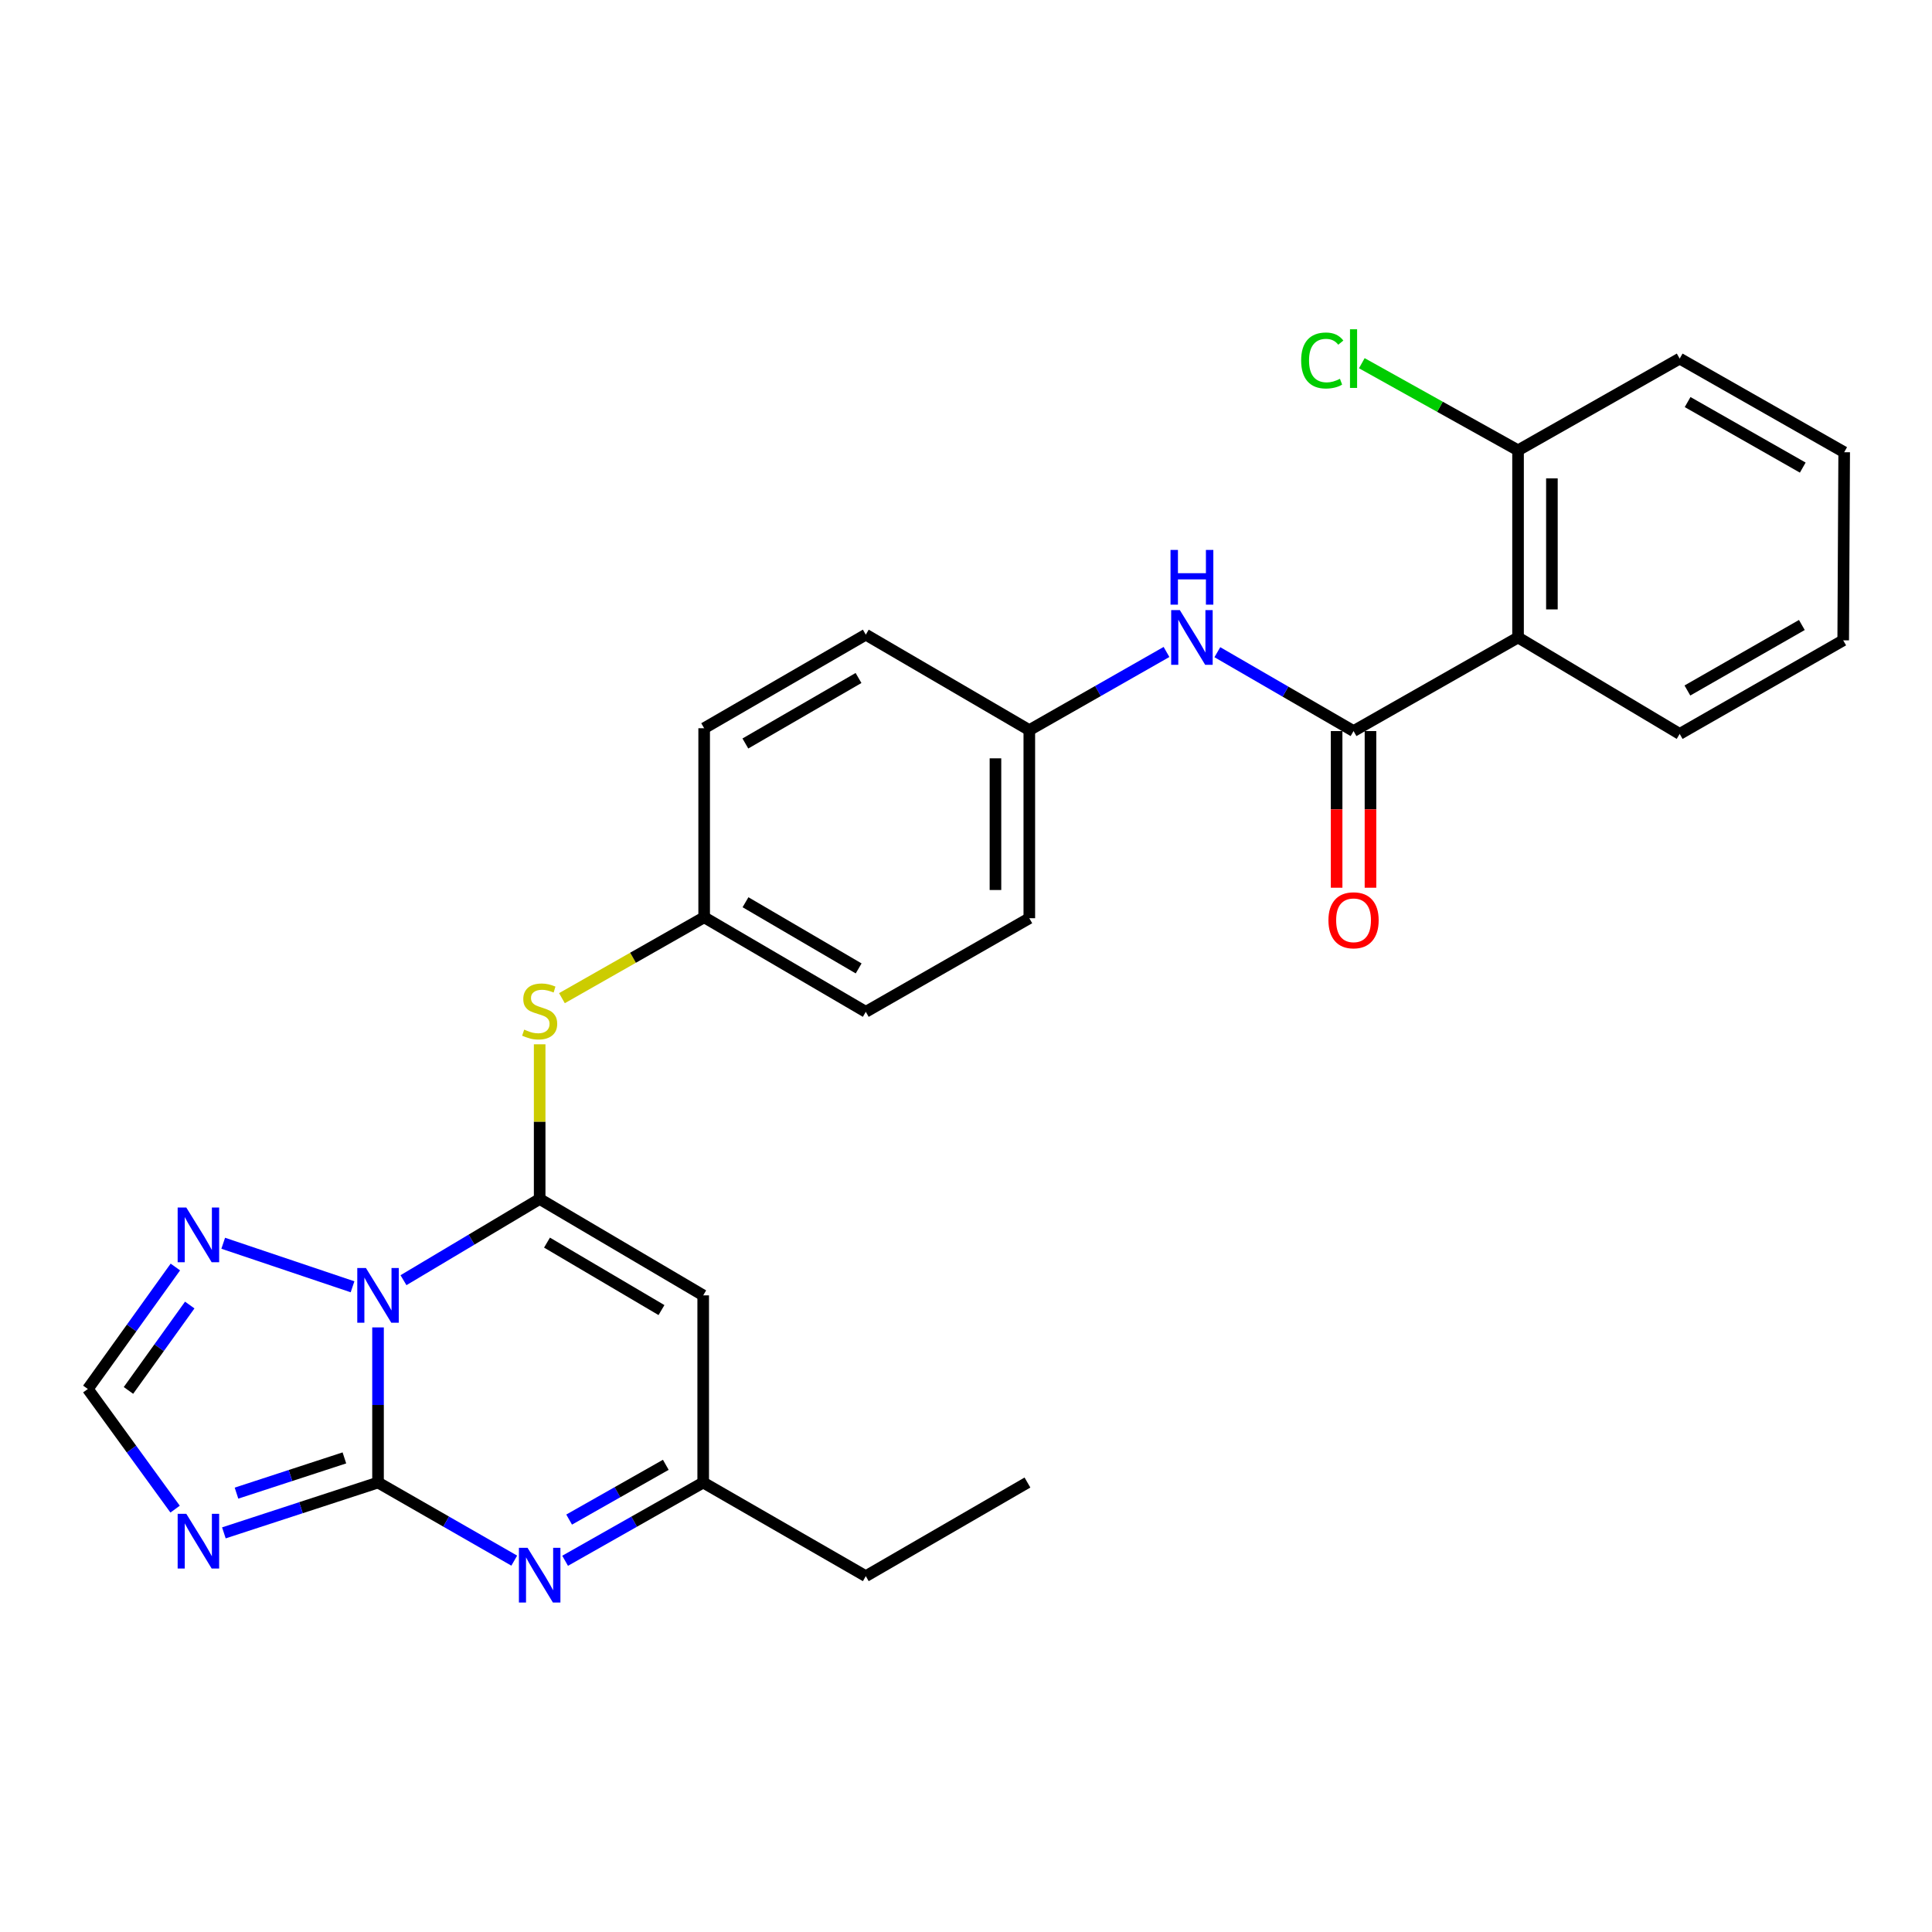 <?xml version='1.0' encoding='iso-8859-1'?>
<svg version='1.1' baseProfile='full'
              xmlns='http://www.w3.org/2000/svg'
                      xmlns:rdkit='http://www.rdkit.org/xml'
                      xmlns:xlink='http://www.w3.org/1999/xlink'
                  xml:space='preserve'
width='1000px' height='1000px' viewBox='0 0 1000 1000'>
<!-- END OF HEADER -->
<rect style='opacity:1.0;fill:#FFFFFF;stroke:none' width='1000' height='1000' x='0' y='0'> </rect>
<path class='bond-0' d='M 195.665,687.064 L 195.665,727.211' style='fill:none;fill-rule:evenodd;stroke:#0000FF;stroke-width:6px;stroke-linecap:butt;stroke-linejoin:miter;stroke-opacity:1' />
<path class='bond-0' d='M 195.665,727.211 L 195.665,767.358' style='fill:none;fill-rule:evenodd;stroke:#000000;stroke-width:6px;stroke-linecap:butt;stroke-linejoin:miter;stroke-opacity:1' />
<path class='bond-1' d='M 208.84,662.626 L 244.084,641.61' style='fill:none;fill-rule:evenodd;stroke:#0000FF;stroke-width:6px;stroke-linecap:butt;stroke-linejoin:miter;stroke-opacity:1' />
<path class='bond-1' d='M 244.084,641.61 L 279.328,620.594' style='fill:none;fill-rule:evenodd;stroke:#000000;stroke-width:6px;stroke-linecap:butt;stroke-linejoin:miter;stroke-opacity:1' />
<path class='bond-6' d='M 182.473,666.041 L 115.538,643.505' style='fill:none;fill-rule:evenodd;stroke:#0000FF;stroke-width:6px;stroke-linecap:butt;stroke-linejoin:miter;stroke-opacity:1' />
<path class='bond-2' d='M 195.665,767.358 L 155.772,780.384' style='fill:none;fill-rule:evenodd;stroke:#000000;stroke-width:6px;stroke-linecap:butt;stroke-linejoin:miter;stroke-opacity:1' />
<path class='bond-2' d='M 155.772,780.384 L 115.879,793.41' style='fill:none;fill-rule:evenodd;stroke:#0000FF;stroke-width:6px;stroke-linecap:butt;stroke-linejoin:miter;stroke-opacity:1' />
<path class='bond-2' d='M 178.257,754.606 L 150.332,763.725' style='fill:none;fill-rule:evenodd;stroke:#000000;stroke-width:6px;stroke-linecap:butt;stroke-linejoin:miter;stroke-opacity:1' />
<path class='bond-2' d='M 150.332,763.725 L 122.407,772.843' style='fill:none;fill-rule:evenodd;stroke:#0000FF;stroke-width:6px;stroke-linecap:butt;stroke-linejoin:miter;stroke-opacity:1' />
<path class='bond-3' d='M 195.665,767.358 L 230.921,787.569' style='fill:none;fill-rule:evenodd;stroke:#000000;stroke-width:6px;stroke-linecap:butt;stroke-linejoin:miter;stroke-opacity:1' />
<path class='bond-3' d='M 230.921,787.569 L 266.178,807.78' style='fill:none;fill-rule:evenodd;stroke:#0000FF;stroke-width:6px;stroke-linecap:butt;stroke-linejoin:miter;stroke-opacity:1' />
<path class='bond-4' d='M 279.328,620.594 L 363.975,670.482' style='fill:none;fill-rule:evenodd;stroke:#000000;stroke-width:6px;stroke-linecap:butt;stroke-linejoin:miter;stroke-opacity:1' />
<path class='bond-4' d='M 283.127,643.175 L 342.38,678.097' style='fill:none;fill-rule:evenodd;stroke:#000000;stroke-width:6px;stroke-linecap:butt;stroke-linejoin:miter;stroke-opacity:1' />
<path class='bond-10' d='M 279.328,620.594 L 279.328,580.56' style='fill:none;fill-rule:evenodd;stroke:#000000;stroke-width:6px;stroke-linecap:butt;stroke-linejoin:miter;stroke-opacity:1' />
<path class='bond-10' d='M 279.328,580.56 L 279.328,540.527' style='fill:none;fill-rule:evenodd;stroke:#CCCC00;stroke-width:6px;stroke-linecap:butt;stroke-linejoin:miter;stroke-opacity:1' />
<path class='bond-27' d='M 90.636,781.121 L 68.045,750.03' style='fill:none;fill-rule:evenodd;stroke:#0000FF;stroke-width:6px;stroke-linecap:butt;stroke-linejoin:miter;stroke-opacity:1' />
<path class='bond-27' d='M 68.045,750.03 L 45.455,718.94' style='fill:none;fill-rule:evenodd;stroke:#000000;stroke-width:6px;stroke-linecap:butt;stroke-linejoin:miter;stroke-opacity:1' />
<path class='bond-28' d='M 292.501,807.855 L 328.238,787.607' style='fill:none;fill-rule:evenodd;stroke:#0000FF;stroke-width:6px;stroke-linecap:butt;stroke-linejoin:miter;stroke-opacity:1' />
<path class='bond-28' d='M 328.238,787.607 L 363.975,767.358' style='fill:none;fill-rule:evenodd;stroke:#000000;stroke-width:6px;stroke-linecap:butt;stroke-linejoin:miter;stroke-opacity:1' />
<path class='bond-28' d='M 294.583,786.533 L 319.599,772.359' style='fill:none;fill-rule:evenodd;stroke:#0000FF;stroke-width:6px;stroke-linecap:butt;stroke-linejoin:miter;stroke-opacity:1' />
<path class='bond-28' d='M 319.599,772.359 L 344.615,758.185' style='fill:none;fill-rule:evenodd;stroke:#000000;stroke-width:6px;stroke-linecap:butt;stroke-linejoin:miter;stroke-opacity:1' />
<path class='bond-9' d='M 363.975,670.482 L 363.975,767.358' style='fill:none;fill-rule:evenodd;stroke:#000000;stroke-width:6px;stroke-linecap:butt;stroke-linejoin:miter;stroke-opacity:1' />
<path class='bond-5' d='M 700.595,378.396 L 665.347,357.986' style='fill:none;fill-rule:evenodd;stroke:#000000;stroke-width:6px;stroke-linecap:butt;stroke-linejoin:miter;stroke-opacity:1' />
<path class='bond-5' d='M 665.347,357.986 L 630.098,337.576' style='fill:none;fill-rule:evenodd;stroke:#0000FF;stroke-width:6px;stroke-linecap:butt;stroke-linejoin:miter;stroke-opacity:1' />
<path class='bond-7' d='M 700.595,378.396 L 785.739,329.958' style='fill:none;fill-rule:evenodd;stroke:#000000;stroke-width:6px;stroke-linecap:butt;stroke-linejoin:miter;stroke-opacity:1' />
<path class='bond-13' d='M 691.833,378.396 L 691.833,418.942' style='fill:none;fill-rule:evenodd;stroke:#000000;stroke-width:6px;stroke-linecap:butt;stroke-linejoin:miter;stroke-opacity:1' />
<path class='bond-13' d='M 691.833,418.942 L 691.833,459.488' style='fill:none;fill-rule:evenodd;stroke:#FF0000;stroke-width:6px;stroke-linecap:butt;stroke-linejoin:miter;stroke-opacity:1' />
<path class='bond-13' d='M 709.358,378.396 L 709.358,418.942' style='fill:none;fill-rule:evenodd;stroke:#000000;stroke-width:6px;stroke-linecap:butt;stroke-linejoin:miter;stroke-opacity:1' />
<path class='bond-13' d='M 709.358,418.942 L 709.358,459.488' style='fill:none;fill-rule:evenodd;stroke:#FF0000;stroke-width:6px;stroke-linecap:butt;stroke-linejoin:miter;stroke-opacity:1' />
<path class='bond-8' d='M 90.77,655.795 L 68.112,687.367' style='fill:none;fill-rule:evenodd;stroke:#0000FF;stroke-width:6px;stroke-linecap:butt;stroke-linejoin:miter;stroke-opacity:1' />
<path class='bond-8' d='M 68.112,687.367 L 45.455,718.94' style='fill:none;fill-rule:evenodd;stroke:#000000;stroke-width:6px;stroke-linecap:butt;stroke-linejoin:miter;stroke-opacity:1' />
<path class='bond-8' d='M 98.211,675.485 L 82.351,697.585' style='fill:none;fill-rule:evenodd;stroke:#0000FF;stroke-width:6px;stroke-linecap:butt;stroke-linejoin:miter;stroke-opacity:1' />
<path class='bond-8' d='M 82.351,697.585 L 66.49,719.686' style='fill:none;fill-rule:evenodd;stroke:#000000;stroke-width:6px;stroke-linecap:butt;stroke-linejoin:miter;stroke-opacity:1' />
<path class='bond-12' d='M 785.739,329.958 L 785.739,233.083' style='fill:none;fill-rule:evenodd;stroke:#000000;stroke-width:6px;stroke-linecap:butt;stroke-linejoin:miter;stroke-opacity:1' />
<path class='bond-12' d='M 803.264,315.427 L 803.264,247.614' style='fill:none;fill-rule:evenodd;stroke:#000000;stroke-width:6px;stroke-linecap:butt;stroke-linejoin:miter;stroke-opacity:1' />
<path class='bond-17' d='M 785.739,329.958 L 869.402,379.876' style='fill:none;fill-rule:evenodd;stroke:#000000;stroke-width:6px;stroke-linecap:butt;stroke-linejoin:miter;stroke-opacity:1' />
<path class='bond-22' d='M 363.975,767.358 L 448.135,815.815' style='fill:none;fill-rule:evenodd;stroke:#000000;stroke-width:6px;stroke-linecap:butt;stroke-linejoin:miter;stroke-opacity:1' />
<path class='bond-14' d='M 290.857,516.655 L 327.664,495.72' style='fill:none;fill-rule:evenodd;stroke:#CCCC00;stroke-width:6px;stroke-linecap:butt;stroke-linejoin:miter;stroke-opacity:1' />
<path class='bond-14' d='M 327.664,495.72 L 364.472,474.784' style='fill:none;fill-rule:evenodd;stroke:#000000;stroke-width:6px;stroke-linecap:butt;stroke-linejoin:miter;stroke-opacity:1' />
<path class='bond-11' d='M 603.78,337.456 L 568.276,357.683' style='fill:none;fill-rule:evenodd;stroke:#0000FF;stroke-width:6px;stroke-linecap:butt;stroke-linejoin:miter;stroke-opacity:1' />
<path class='bond-11' d='M 568.276,357.683 L 532.772,377.909' style='fill:none;fill-rule:evenodd;stroke:#000000;stroke-width:6px;stroke-linecap:butt;stroke-linejoin:miter;stroke-opacity:1' />
<path class='bond-16' d='M 785.739,233.083 L 745.306,210.538' style='fill:none;fill-rule:evenodd;stroke:#000000;stroke-width:6px;stroke-linecap:butt;stroke-linejoin:miter;stroke-opacity:1' />
<path class='bond-16' d='M 745.306,210.538 L 704.873,187.993' style='fill:none;fill-rule:evenodd;stroke:#00CC00;stroke-width:6px;stroke-linecap:butt;stroke-linejoin:miter;stroke-opacity:1' />
<path class='bond-23' d='M 785.739,233.083 L 869.402,185.609' style='fill:none;fill-rule:evenodd;stroke:#000000;stroke-width:6px;stroke-linecap:butt;stroke-linejoin:miter;stroke-opacity:1' />
<path class='bond-20' d='M 364.472,474.784 L 364.472,376.935' style='fill:none;fill-rule:evenodd;stroke:#000000;stroke-width:6px;stroke-linecap:butt;stroke-linejoin:miter;stroke-opacity:1' />
<path class='bond-21' d='M 364.472,474.784 L 448.135,523.719' style='fill:none;fill-rule:evenodd;stroke:#000000;stroke-width:6px;stroke-linecap:butt;stroke-linejoin:miter;stroke-opacity:1' />
<path class='bond-21' d='M 385.869,466.997 L 444.434,501.251' style='fill:none;fill-rule:evenodd;stroke:#000000;stroke-width:6px;stroke-linecap:butt;stroke-linejoin:miter;stroke-opacity:1' />
<path class='bond-15' d='M 532.772,377.909 L 532.772,475.271' style='fill:none;fill-rule:evenodd;stroke:#000000;stroke-width:6px;stroke-linecap:butt;stroke-linejoin:miter;stroke-opacity:1' />
<path class='bond-15' d='M 515.247,392.513 L 515.247,460.667' style='fill:none;fill-rule:evenodd;stroke:#000000;stroke-width:6px;stroke-linecap:butt;stroke-linejoin:miter;stroke-opacity:1' />
<path class='bond-29' d='M 532.772,377.909 L 448.135,328.498' style='fill:none;fill-rule:evenodd;stroke:#000000;stroke-width:6px;stroke-linecap:butt;stroke-linejoin:miter;stroke-opacity:1' />
<path class='bond-24' d='M 869.402,379.876 L 954.039,331.438' style='fill:none;fill-rule:evenodd;stroke:#000000;stroke-width:6px;stroke-linecap:butt;stroke-linejoin:miter;stroke-opacity:1' />
<path class='bond-24' d='M 873.393,357.4 L 932.639,323.493' style='fill:none;fill-rule:evenodd;stroke:#000000;stroke-width:6px;stroke-linecap:butt;stroke-linejoin:miter;stroke-opacity:1' />
<path class='bond-18' d='M 448.135,328.498 L 364.472,376.935' style='fill:none;fill-rule:evenodd;stroke:#000000;stroke-width:6px;stroke-linecap:butt;stroke-linejoin:miter;stroke-opacity:1' />
<path class='bond-18' d='M 444.367,350.93 L 385.802,384.836' style='fill:none;fill-rule:evenodd;stroke:#000000;stroke-width:6px;stroke-linecap:butt;stroke-linejoin:miter;stroke-opacity:1' />
<path class='bond-19' d='M 532.772,475.271 L 448.135,523.719' style='fill:none;fill-rule:evenodd;stroke:#000000;stroke-width:6px;stroke-linecap:butt;stroke-linejoin:miter;stroke-opacity:1' />
<path class='bond-25' d='M 448.135,815.815 L 531.808,767.358' style='fill:none;fill-rule:evenodd;stroke:#000000;stroke-width:6px;stroke-linecap:butt;stroke-linejoin:miter;stroke-opacity:1' />
<path class='bond-30' d='M 869.402,185.609 L 954.545,234.066' style='fill:none;fill-rule:evenodd;stroke:#000000;stroke-width:6px;stroke-linecap:butt;stroke-linejoin:miter;stroke-opacity:1' />
<path class='bond-30' d='M 873.505,208.108 L 933.105,242.029' style='fill:none;fill-rule:evenodd;stroke:#000000;stroke-width:6px;stroke-linecap:butt;stroke-linejoin:miter;stroke-opacity:1' />
<path class='bond-26' d='M 954.039,331.438 L 954.545,234.066' style='fill:none;fill-rule:evenodd;stroke:#000000;stroke-width:6px;stroke-linecap:butt;stroke-linejoin:miter;stroke-opacity:1' />
<path  class='atom-0' d='M 189.405 656.322
L 198.685 671.322
Q 199.605 672.802, 201.085 675.482
Q 202.565 678.162, 202.645 678.322
L 202.645 656.322
L 206.405 656.322
L 206.405 684.642
L 202.525 684.642
L 192.565 668.242
Q 191.405 666.322, 190.165 664.122
Q 188.965 661.922, 188.605 661.242
L 188.605 684.642
L 184.925 684.642
L 184.925 656.322
L 189.405 656.322
' fill='#0000FF'/>
<path  class='atom-3' d='M 96.434 783.555
L 105.714 798.555
Q 106.634 800.035, 108.114 802.715
Q 109.594 805.395, 109.674 805.555
L 109.674 783.555
L 113.434 783.555
L 113.434 811.875
L 109.554 811.875
L 99.594 795.475
Q 98.434 793.555, 97.194 791.355
Q 95.994 789.155, 95.634 788.475
L 95.634 811.875
L 91.954 811.875
L 91.954 783.555
L 96.434 783.555
' fill='#0000FF'/>
<path  class='atom-4' d='M 273.068 801.159
L 282.348 816.159
Q 283.268 817.639, 284.748 820.319
Q 286.228 822.999, 286.308 823.159
L 286.308 801.159
L 290.068 801.159
L 290.068 829.479
L 286.188 829.479
L 276.228 813.079
Q 275.068 811.159, 273.828 808.959
Q 272.628 806.759, 272.268 806.079
L 272.268 829.479
L 268.588 829.479
L 268.588 801.159
L 273.068 801.159
' fill='#0000FF'/>
<path  class='atom-7' d='M 96.434 625.021
L 105.714 640.021
Q 106.634 641.501, 108.114 644.181
Q 109.594 646.861, 109.674 647.021
L 109.674 625.021
L 113.434 625.021
L 113.434 653.341
L 109.554 653.341
L 99.594 636.941
Q 98.434 635.021, 97.194 632.821
Q 95.994 630.621, 95.634 629.941
L 95.634 653.341
L 91.954 653.341
L 91.954 625.021
L 96.434 625.021
' fill='#0000FF'/>
<path  class='atom-11' d='M 271.328 532.932
Q 271.648 533.052, 272.968 533.612
Q 274.288 534.172, 275.728 534.532
Q 277.208 534.852, 278.648 534.852
Q 281.328 534.852, 282.888 533.572
Q 284.448 532.252, 284.448 529.972
Q 284.448 528.412, 283.648 527.452
Q 282.888 526.492, 281.688 525.972
Q 280.488 525.452, 278.488 524.852
Q 275.968 524.092, 274.448 523.372
Q 272.968 522.652, 271.888 521.132
Q 270.848 519.612, 270.848 517.052
Q 270.848 513.492, 273.248 511.292
Q 275.688 509.092, 280.488 509.092
Q 283.768 509.092, 287.488 510.652
L 286.568 513.732
Q 283.168 512.332, 280.608 512.332
Q 277.848 512.332, 276.328 513.492
Q 274.808 514.612, 274.848 516.572
Q 274.848 518.092, 275.608 519.012
Q 276.408 519.932, 277.528 520.452
Q 278.688 520.972, 280.608 521.572
Q 283.168 522.372, 284.688 523.172
Q 286.208 523.972, 287.288 525.612
Q 288.408 527.212, 288.408 529.972
Q 288.408 533.892, 285.768 536.012
Q 283.168 538.092, 278.808 538.092
Q 276.288 538.092, 274.368 537.532
Q 272.488 537.012, 270.248 536.092
L 271.328 532.932
' fill='#CCCC00'/>
<path  class='atom-12' d='M 610.682 315.798
L 619.962 330.798
Q 620.882 332.278, 622.362 334.958
Q 623.842 337.638, 623.922 337.798
L 623.922 315.798
L 627.682 315.798
L 627.682 344.118
L 623.802 344.118
L 613.842 327.718
Q 612.682 325.798, 611.442 323.598
Q 610.242 321.398, 609.882 320.718
L 609.882 344.118
L 606.202 344.118
L 606.202 315.798
L 610.682 315.798
' fill='#0000FF'/>
<path  class='atom-12' d='M 605.862 284.646
L 609.702 284.646
L 609.702 296.686
L 624.182 296.686
L 624.182 284.646
L 628.022 284.646
L 628.022 312.966
L 624.182 312.966
L 624.182 299.886
L 609.702 299.886
L 609.702 312.966
L 605.862 312.966
L 605.862 284.646
' fill='#0000FF'/>
<path  class='atom-14' d='M 687.595 476.335
Q 687.595 469.535, 690.955 465.735
Q 694.315 461.935, 700.595 461.935
Q 706.875 461.935, 710.235 465.735
Q 713.595 469.535, 713.595 476.335
Q 713.595 483.215, 710.195 487.135
Q 706.795 491.015, 700.595 491.015
Q 694.355 491.015, 690.955 487.135
Q 687.595 483.255, 687.595 476.335
M 700.595 487.815
Q 704.915 487.815, 707.235 484.935
Q 709.595 482.015, 709.595 476.335
Q 709.595 470.775, 707.235 467.975
Q 704.915 465.135, 700.595 465.135
Q 696.275 465.135, 693.915 467.935
Q 691.595 470.735, 691.595 476.335
Q 691.595 482.055, 693.915 484.935
Q 696.275 487.815, 700.595 487.815
' fill='#FF0000'/>
<path  class='atom-17' d='M 673.475 186.589
Q 673.475 179.549, 676.755 175.869
Q 680.075 172.149, 686.355 172.149
Q 692.195 172.149, 695.315 176.269
L 692.675 178.429
Q 690.395 175.429, 686.355 175.429
Q 682.075 175.429, 679.795 178.309
Q 677.555 181.149, 677.555 186.589
Q 677.555 192.189, 679.875 195.069
Q 682.235 197.949, 686.795 197.949
Q 689.915 197.949, 693.555 196.069
L 694.675 199.069
Q 693.195 200.029, 690.955 200.589
Q 688.715 201.149, 686.235 201.149
Q 680.075 201.149, 676.755 197.389
Q 673.475 193.629, 673.475 186.589
' fill='#00CC00'/>
<path  class='atom-17' d='M 698.755 170.429
L 702.435 170.429
L 702.435 200.789
L 698.755 200.789
L 698.755 170.429
' fill='#00CC00'/>
</svg>
